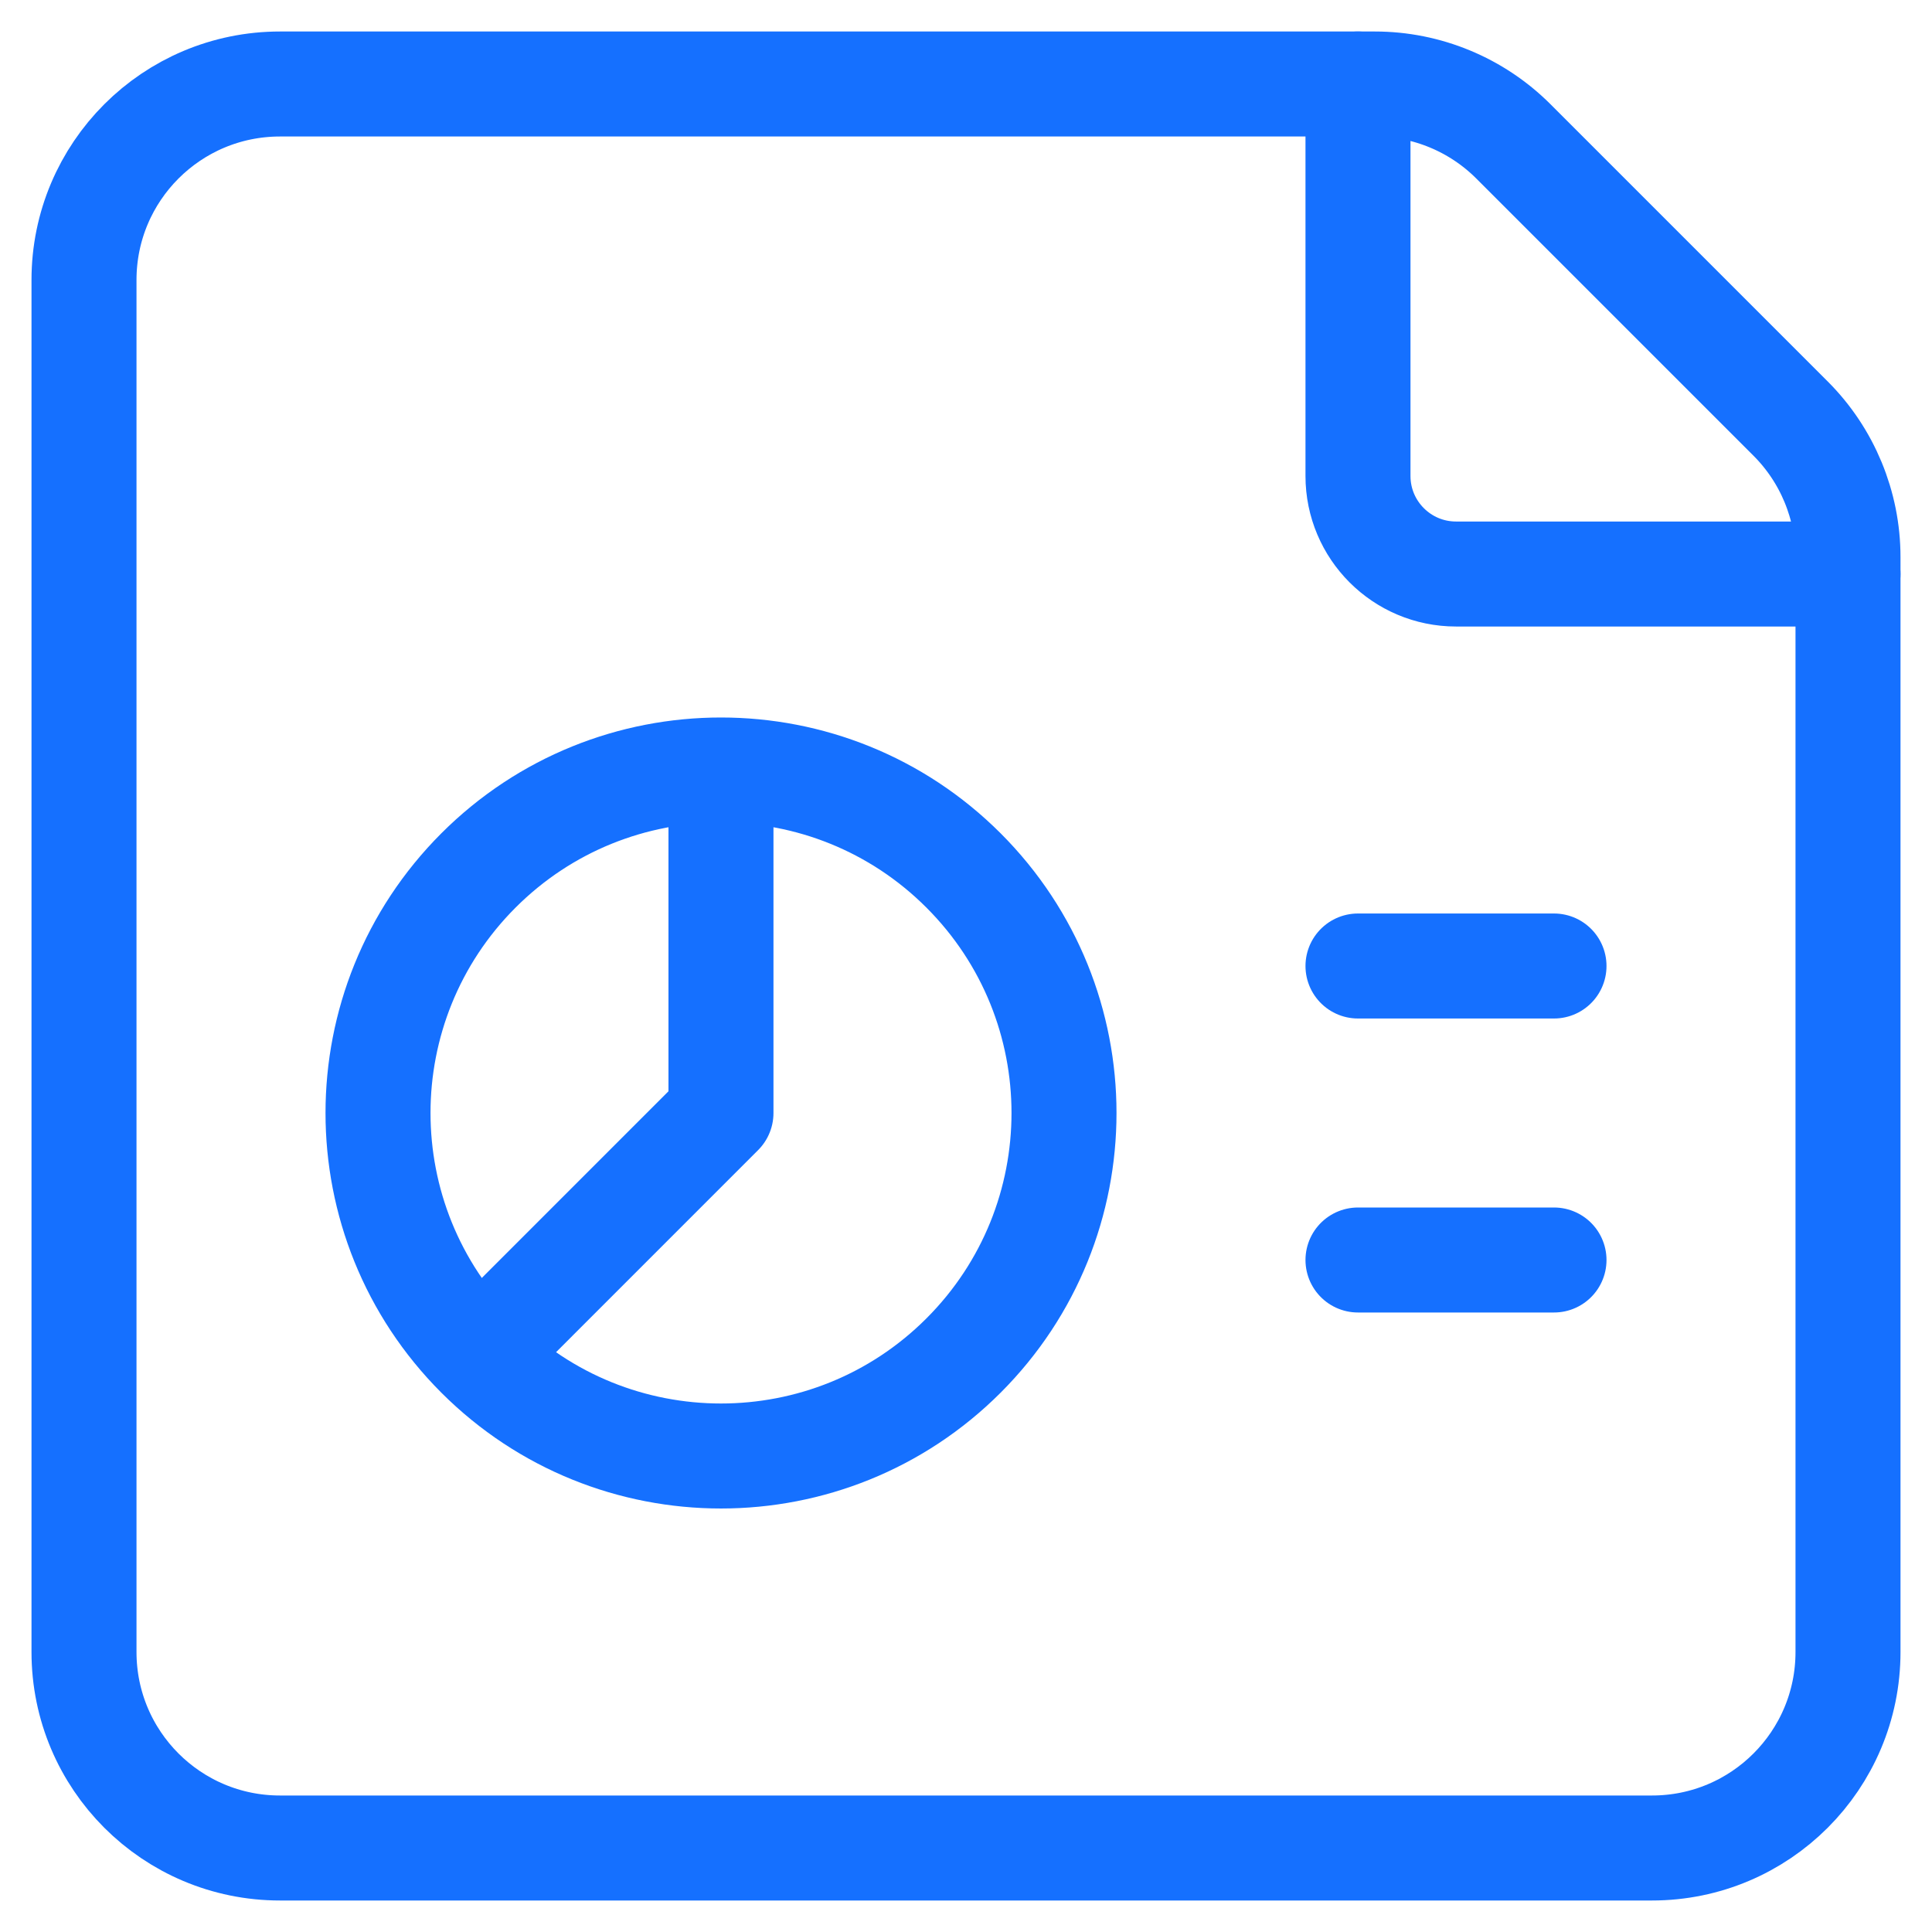<?xml version="1.0" encoding="UTF-8"?> <svg xmlns="http://www.w3.org/2000/svg" width="46" height="46" viewBox="0 0 46 46" fill="none"> <path d="M22.941 20.725C26.131 23.915 26.131 29.085 22.941 32.275C19.752 35.464 14.581 35.464 11.392 32.275C8.203 29.085 8.203 23.915 11.392 20.725C14.581 17.536 19.752 17.536 22.941 20.725" stroke="#1570FF" stroke-width="2.5" stroke-linecap="round" stroke-linejoin="round"></path> <path d="M11.401 32.266L17.166 26.5V18.814" stroke="#1570FF" stroke-width="2.5" stroke-linecap="round" stroke-linejoin="round"></path> <path d="M44 39.333V13.265C44 12.029 43.508 10.841 42.635 9.968L36.034 3.367C35.159 2.492 33.971 2 32.735 2H6.667C4.088 2 2 4.088 2 6.667V39.333C2 41.912 4.088 44 6.667 44H39.333C41.912 44 44 41.912 44 39.333V39.333Z" stroke="#1570FF" stroke-width="2.5" stroke-linecap="round" stroke-linejoin="round"></path> <path d="M44 13.667H34.667C33.379 13.667 32.333 12.621 32.333 11.333V2" stroke="#1570FF" stroke-width="2.5" stroke-linecap="round" stroke-linejoin="round"></path> <path d="M32.333 23H37" stroke="#1570FF" stroke-width="2.5" stroke-linecap="round" stroke-linejoin="round"></path> <path d="M32.333 30H37" stroke="#1570FF" stroke-width="2.5" stroke-linecap="round" stroke-linejoin="round"></path> </svg> 